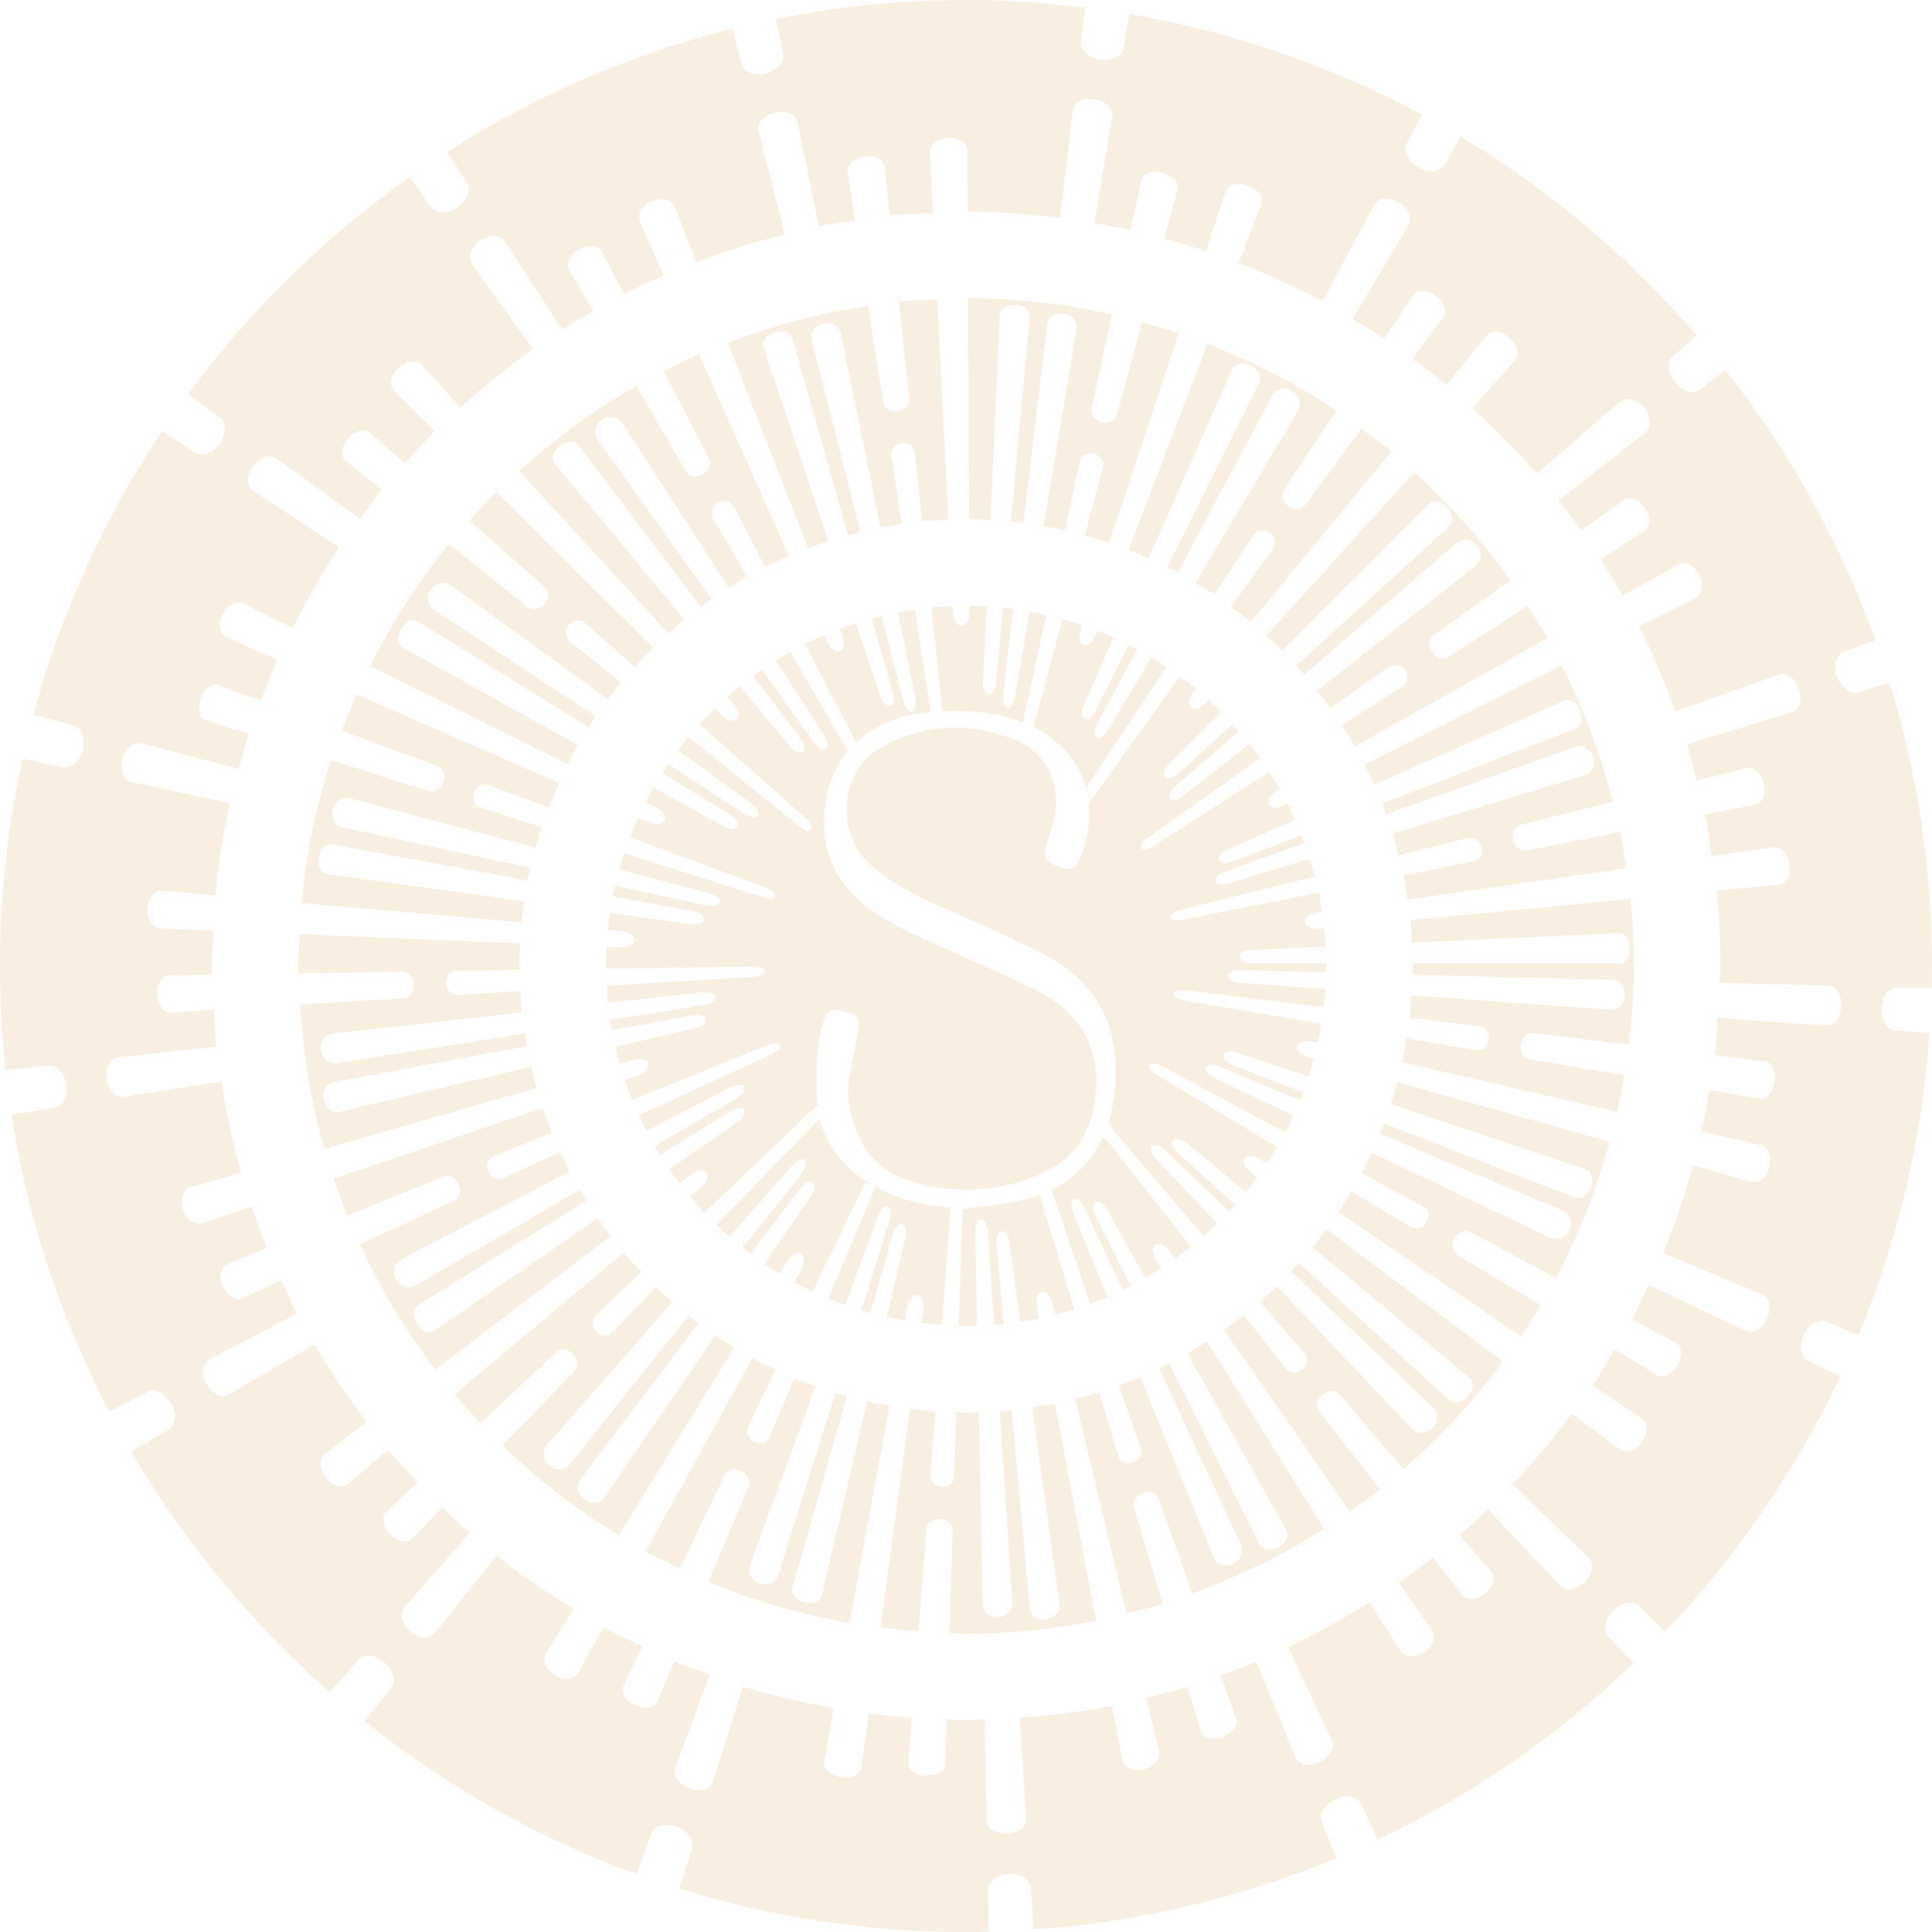 <?xml version="1.0" encoding="UTF-8"?>
<svg id="Ebene_2" data-name="Ebene 2" xmlns="http://www.w3.org/2000/svg" width="279.23mm" height="279.24mm" viewBox="0 0 791.53 791.54">
  <g id="Ebene_1-2" data-name="Ebene 1">
    <g id="Gruppe_64" data-name="Gruppe 64" fill="none" opacity=".64">
      <g id="Gruppe_22" data-name="Gruppe 22">
        <path id="Pfad_11" data-name="Pfad 11" d="m752.63,277.17c-1.7-4.38-.17-9.18,2.83-10.27l12.87-4.57c-14.41-40-35.18-77.41-61.5-110.8l-10.41,8.18c-2.7,2.1-7.1.49-10.09-3.14-3.2-3.44-3.56-8.4-1.15-10.5l10.01-8.65c-27.69-32.08-60.31-59.54-96.64-81.35l-6.95,11.7c-1.77,2.94-6.48,3.06-10.6.78-4.05-2.35-6.18-6.84-4.71-9.63l6.36-11.9c-37.48-20.16-78-34.09-119.95-41.24l-2.33,13.91c-.57,3.38-4.94,5.24-9.63,4.68-4.67-.56-8.27-4.17-7.91-7.36l1.65-13.9c-42.13-5.34-84.86-3.78-126.49,4.62l2.93,14.34c.68,3.36-2.7,6.77-7.24,8.03-4.52,1.26-9.16-.72-9.95-3.82l-3.69-14.5c-41.44,10.36-80.92,27.4-116.89,50.45l8.32,12.87c1.87,2.92-.23,7.05-4.03,9.82-3.7,2.88-8.71,2.77-10.59.18l-8.99-12.58c-34.84,24.61-65.5,54.66-90.82,88.98l13.19,9.6c2.76,2.02,2.44,6.71-.21,10.6-2.74,3.78-7.25,5.61-9.97,3.84l-13.61-8.97c-23.79,35.62-41.62,74.89-52.78,116.25l16.62,4.4c3.31.89,4.75,5.4,3.72,10.01-1.02,4.61-4.97,7.84-8.09,7.18l-16.64-3.58C3.12,338.73.01,367.21,0,395.77c.01,14.24.79,28.47,2.32,42.63l17.58-1.95c3.41-.37,6.47,3.3,7.29,7.92s-1.62,9.03-4.78,9.54l-17.71,2.8c6.61,42.47,20.16,83.57,40.1,121.65l15.77-8.23c3.14-1.62,6.89.94,9.48,4.89,2.52,3.97,1.93,8.94-.82,10.57l-15.45,9.02c21.64,37.05,49.12,70.36,81.39,98.65l11.76-13.39c2.26-2.56,6.91-1.82,10.52,1.2,3.54,3.05,4.99,7.64,2.95,10.22l-11.06,13.83c33.49,26.8,71.13,47.97,111.42,62.69l6.12-16.7c1.2-3.21,5.83-4.21,10.31-2.75,4.46,1.45,7.32,5.7,6.38,8.75l-5.24,16.65c38.03,11.82,77.62,17.81,117.44,17.78,3.13,0,6.21-.16,9.31-.23l-.33-17.07c-.05-3.42,3.87-6.11,8.56-6.47,4.65-.36,8.84,2.49,9.07,5.69l1.11,17.01c42.67-2.93,84.58-12.81,124.07-29.24l-6.14-15c-1.28-3.17,1.54-6.86,5.71-9.08,4.2-2.13,9.11-1.07,10.47,1.83l6.84,14.72c38.61-18.31,74.02-42.72,104.86-72.31l-10.53-11.1c-2.34-2.51-1.16-7.05,2.17-10.36,3.24-3.37,8.06-4.3,10.4-2.05l10.92,10.49c29.36-30.8,53.58-66.12,71.73-104.6l-13.3-6.33c-3.08-1.48-3.64-6.17-1.77-10.49,1.9-4.29,6.36-6.75,9.24-5.55l13.28,5.57c16.33-39.38,26.13-81.16,29.02-123.7l-14-1.01c-3.42-.26-5.7-4.44-5.6-9.15.1-4.69,3.34-8.61,6.54-8.55l13.9.37c.07-3.06.23-6.09.23-9.16.02-39.33-5.84-78.44-17.39-116.03l-12.87,3.91c-3.2.96-6.93-2.08-8.64-6.48m-4.66,143.01l-44.19-3.22c-.36,5.16-.69,10.32-1.3,15.4l20.88,2.56c2.72.32,4.24,4.09,3.73,8.29s-3.49,7.31-6.01,6.86l-20.78-3.54c-.94,5.71-1.92,11.41-3.18,17.02l24.09,5.56c7.72,1.71,3.69,17.21-3.9,15l-23.77-6.68c-3.28,12.21-7.32,24.21-12.08,35.93l40.35,16.95c7.51,3.08.15,18.28-6.92,14.83l-39.41-18.76c-2.22,4.72-4.36,9.51-6.8,14.09l18.16,9.77c2.47,1.32,2.51,5.38.44,9.06-2.03,3.68-5.99,5.47-8.18,4.15l-17.63-10.59c-2.93,4.93-5.75,9.94-8.93,14.69l19.88,13.52c6.57,4.39-2.92,17.21-9.2,12.42l-19.21-14.4c-7.51,10.18-15.63,19.89-24.32,29.09l31.06,29.87c2.82,2.69,1.53,7.22-1.47,10.1-3.05,2.84-7.47,4.23-10.16,1.37l-29.5-31.14c-3.75,3.6-7.62,7.08-11.55,10.49l13.04,15.22c1.77,2.05.53,6.03-2.68,8.77-3.24,2.66-7.6,2.89-9.16.86l-12.22-15.67c-4.54,3.58-9.16,7.06-13.9,10.39l13.3,19.19c4.75,6.75-8.87,15.13-13.01,8.38l-12.27-19.62c-10.73,6.81-21.87,12.94-33.36,18.38l17.76,38.25c3.38,7.11-11.88,14.39-14.95,6.71l-15.85-38.8c-4.78,2-9.75,3.6-14.63,5.37l6.39,18.14c.92,2.58-1.76,5.71-5.71,7.22-3.92,1.6-8.09.13-8.83-2.32l-5.46-18.17c-5.53,1.7-11.24,2.97-16.91,4.36l5.17,21.73c1.9,7.66-13.62,11.55-15.07,3.41l-4.14-21.78c-12.49,2.39-25.11,3.99-37.8,4.82l2.71,41.2c.59,7.89-16.23,8.63-16.31.72l-.8-41.2c-2.55.07-5.05.39-7.62.39s-5.24-.33-7.9-.4l-.56,18.49c-.07,2.73-3.67,4.62-7.87,4.52-4.18-.09-7.55-2.76-7.34-5.31l1.41-18.42c-5.9-.42-11.75-.99-17.55-1.73l-2.89,21.49c-.99,7.84-16.8,5.33-15.32-2.41l3.89-21.26c-12.59-2.15-25.04-5.08-37.27-8.77l-12.22,38.81c-2.31,7.56-18.19,1.82-15.41-5.57l14.01-38.19c-4.84-1.76-9.76-3.32-14.48-5.31l-7.03,16.57c-1.06,2.53-5.08,2.92-8.95,1.23s-6.02-5.46-4.91-7.75l7.82-16.29c-5.35-2.55-10.75-4.99-15.91-7.84l-10.25,18.54c-3.77,6.95-17.44-1.29-13.25-7.98l11.12-18.09c-10.9-6.63-21.39-13.92-31.4-21.84l-25.25,31.62c-2.4,3.01-7.11,2.25-10.16-.59-3.11-2.77-4.91-7.03-2.3-9.99l26.68-30.4c-3.83-3.36-7.65-6.73-11.31-10.29l-12.43,12.82c-1.86,1.93-6.03,1.13-8.94-1.91-2.95-2.98-3.59-7.29-1.71-9.02l13.02-12.24c-4.09-4.33-8.21-8.67-12.04-13.24l-16.17,13.57c-6.29,5.38-15.76-7.51-9.49-12.2l16.8-12.82c-7.76-10.16-14.88-20.78-21.33-31.82l-34.92,20.36c-3.39,2-7.24-.6-9.37-4.18-2.23-3.54-2.06-8.34,1.36-10.11l35.84-18.7c-2.32-4.45-4.45-9.02-6.56-13.61l-16.16,7.45c-2.48,1.16-5.85-1.21-7.74-5-1.95-3.73-.72-8.1,1.58-9.02l16.46-6.67c-2.25-5.59-4.3-11.27-6.23-17.01l-19.99,6.76c-3.72,1.29-6.92-1.8-8.22-5.54s-.2-8.15,3.53-9.21l20.37-5.85c-3.46-12.28-6.16-24.77-8.08-37.39l-40.06,6.33c-7.8,1.3-10.19-15.36-2.33-16.16l40.2-4.48c-.53-4.95-.63-10.03-.92-15.06l-17.95,1.09c-2.74.18-4.97-3.23-5.28-7.42s2.01-7.77,4.57-7.8l17.93-.26c-.01-1.21-.18-2.37-.18-3.58,0-4.87.51-9.63.74-14.45l-21.58-.89c-7.9-.26-6.97-16.22.88-15.46l21.42,1.89c1.21-12.71,3.21-25.33,5.99-37.79l-40.28-8.65c-7.75-1.6-3.56-17.99,4.06-15.91l39.84,10.55c1.3-4.82,2.53-9.64,4.06-14.36l-17.57-5.59c-2.62-.82-3.39-4.8-2.07-8.83,1.3-4.01,4.84-6.52,7.24-5.62l17.39,6.44c2.14-5.68,4.32-11.32,6.78-16.83l-20.42-8.94c-7.26-3.1-.34-17.52,6.69-13.95l20.01,9.88c5.65-11.4,11.99-22.43,19-33.04l-34.93-22.99c-6.92-4.49,3.06-18.06,9.42-13.36l34.03,24.73c2.95-4,5.8-8.1,8.95-11.96l-14.84-11.95c-2.11-1.69-1.65-5.87,1.11-9.05,2.69-3.22,6.91-4.25,8.82-2.54l14.46,12.79c4.01-4.48,7.93-9.03,12.18-13.27l-16.37-16.24c-5.82-5.65,6.03-16.37,11.3-10.54l15.74,17.1c9.37-8.55,19.26-16.51,29.6-23.85l-24.86-34.77c-2.3-3.2-.09-7.28,3.28-9.72,3.44-2.37,8.14-2.79,10.23.48l23.31,36.07c4.18-2.65,8.39-5.26,12.7-7.72l-9.91-17.13c-1.38-2.37.65-5.95,4.23-8.18,3.63-2.14,8.02-1.45,9.17.79l9.16,17.71c5.36-2.74,10.75-5.43,16.27-7.85l-9.69-21.72c-1.62-3.59,1.14-7.11,4.75-8.71,3.7-1.39,8.13-.92,9.55,2.76l8.74,22.35c11.82-4.53,23.91-8.33,36.21-11.37l-10.7-42.12c-2.01-7.66,14.39-11.68,15.91-3.92l8.75,42.64c4.87-.96,9.89-1.54,14.84-2.28l-3.11-20.22c-.42-2.71,2.78-5.25,6.94-5.98s7.95,1.24,8.21,3.78l2.17,20.26c5.82-.59,11.77-.63,17.68-.9l-1.24-24.55c-.47-7.89,15.46-8.54,15.42-.64l.11,24.54c12.63.11,25.24.98,37.76,2.62l5.24-43.96c.87-7.87,17.58-5.3,16.22,2.48l-7.29,43.66c4.93.84,9.86,1.7,14.71,2.78l4.48-20.54c.58-2.68,4.47-3.83,8.6-2.91s6.95,4.2,6.29,6.65l-5.46,20.38c5.73,1.56,11.41,3.2,17,5.08l7.94-23.96c2.41-7.53,17.44-2.02,14.55,5.32l-9.06,23.56c11.78,4.5,23.27,9.71,34.41,15.62l21.01-39.39c3.84-7.33,18.21,1.5,14.15,8.2l-22.9,38.49c4.36,2.62,8.8,5.09,13.01,7.92l11.85-17.85c1.53-2.31,5.66-2.11,9.08.33,3.46,2.38,4.89,6.49,3.36,8.54l-12.76,17.4c4.68,3.46,9.47,6.78,13.94,10.49l16.28-19.76c4.98-6.16,16.84,4.52,11.51,10.32l-17.22,19.03c9.33,8.43,18.15,17.42,26.39,26.92l34.04-29.42c2.97-2.57,7.25-.78,9.99,2.36,2.54,3.31,3.51,7.85.4,10.26l-35.37,27.82c3.15,3.99,6.2,8.06,9.14,12.22l17.68-12.53c2.23-1.59,6,.09,8.54,3.45,2.34,3.49,2.16,7.85,0,9.23l-18.22,11.69c3.14,4.87,6.18,9.83,9.06,14.9l22.33-12.57c3.37-1.91,7.32.39,9.01,3.96,1.75,3.55,1.71,7.99-1.82,9.75l-22.87,11.49c5.67,11.26,10.65,22.85,14.91,34.72l42.19-15.01c7.4-2.7,13.13,13.22,5.39,15.49l-42.76,12.98c1.52,4.91,2.6,9.98,3.86,14.98l20.84-5.23c2.67-.68,5.52,2.29,6.64,6.37s-.46,8.05-3.03,8.55l-20.89,4.21c1.15,5.57,1.77,11.32,2.61,17l24.99-3.56c7.82-1.18,10.02,14.6,2.16,15.27l-25.06,2.41c1,10.15,1.55,20.44,1.55,30.84,0,2.32-.3,4.59-.34,6.9l44.35,1.16c7.91.14,6.99,17-.89,16.36m-80.7,7.86c1.33-10.71,2.02-21.48,2.08-32.27,0-9.26-.49-18.4-1.39-27.43l-90.07,8.67c.31,3.05.31,6.16.47,9.24l84.31-3.89c6.32-.35,6.87,12.39.55,12.34h-84.44c.01.36.06.7.06,1.06,0,1.22-.16,2.4-.18,3.62l81.53,2.12c7.89.14,7.17,12.86-.68,12.23l-81.28-5.93c-.21,3.09-.38,6.18-.74,9.23l28.46,3.49c6.26.71,4.72,10.79-1.47,9.68l-28.26-4.82c-.54,3.3-1.07,6.6-1.78,9.84l88.12,20.34c1.1-4.94,1.95-9.96,2.79-15l-38.5-6.56c-6.21-1.1-4.62-11.44,1.62-10.72l38.79,4.75Zm-90.67-59.41l89.5-12.8c-.75-5.01-1.29-10.09-2.3-15.01l-38.03,7.65c-6.07,1.16-8.72-8.94-2.61-10.54l37.48-9.4c-4.89-19.32-11.89-38.05-20.87-55.85l-80.77,40.6c1.38,2.71,2.73,5.45,3.98,8.24l77.47-34.29c2.83-1.25,5.79.87,6.87,3.85,1.11,2.96.75,6.49-2.2,7.62l-78.94,30.61c.56,1.42,1.06,2.89,1.59,4.33l77.21-27.47c7.37-2.69,11.8,9.27,4.09,11.54l-78.43,23.82c.92,2.93,1.55,5.99,2.32,8.99l28.19-7.07c6.08-1.59,8.69,8.27,2.38,9.49l-28.47,5.73c.67,3.25,1.05,6.61,1.54,9.94m-21.53-62.76l78.81-44.35c-2.54-4.47-5.23-8.84-8-13.16l-32.4,20.78c-2.67,1.7-5.37.28-6.76-1.98-1.55-2.15-1.86-5.17.7-7l31.39-22.26c-11.51-16.18-24.74-31.06-39.46-44.38l-60.61,67.01c2.22,2.02,4.52,3.95,6.63,6.08l59.9-59.95c4.45-4.53,13.07,4.88,8.38,9.09l-62.61,57.1c1.09,1.2,2.22,2.38,3.28,3.6l62.15-53.71c2.97-2.59,6.57-1.56,8.66.78,1.89,2.51,2.22,6.23-.89,8.65l-64.58,50.78c1.86,2.37,3.67,4.77,5.41,7.23l23.85-16.91c2.15-1.55,5.15-1.07,6.7,1.08.05.07.09.13.14.2,1.3,2.15,1.28,5.14-1.38,6.83l-24.6,15.78c1.83,2.85,3.61,5.75,5.29,8.7m-42.57-51.02l57.51-69.84c-3.96-3.28-8.2-6.22-12.33-9.27l-22.8,31.11c-3.8,5.09-12.07-1.3-8.8-6.33l21.42-32.25c-16.55-10.99-34.25-20.14-52.78-27.29l-32.42,84.4c2.78,1.09,5.53,2.22,8.25,3.44l34.12-77.26c2.49-5.82,14.03-.28,11.17,5.36l-37.7,75.57c1.45.74,2.98,1.36,4.41,2.13l38.55-72.25c3.82-7.31,14.61-.49,10.55,6.17l-41.87,70.42c2.56,1.55,5.2,3,7.68,4.68l16.07-24.21c3.61-5.53,11.68.72,7.94,5.72l-17.22,23.48c2.77,2.05,5.6,4.02,8.25,6.22m-58.11-32.37l28.45-85.86c-4.94-1.67-9.96-3.13-15.02-4.51l-10.1,37.72c-1.68,6.07-11.8,3.46-10.52-2.69l8.33-38.2c-19.34-4.38-39.1-6.63-58.93-6.72l.42,90.52c2.93.02,5.79.29,8.7.45l3.79-83.79c.23-6.32,12.96-5.62,12.33.67l-7.66,83.55c1.72.17,3.39.53,5.09.75l9.65-80.94c.86-7.84,13.46-5.85,12.09,1.9l-13.42,80.32c2.91.52,5.79,1.06,8.64,1.7l6.1-28.03c1.3-6.17,11.17-3.62,9.49,2.45l-7.41,27.69c3.36.94,6.68,1.92,9.95,3.03m-57.19,27.77c-.03,7.92-6.3,8.3-6.77.4l-.1-2.2c-2.93.12-5.86.17-8.73.45l4.54,42.63c10.9-.58,22.08.23,32.93,4.65l9.63-44.18c-2.29-.52-4.6-.96-6.92-1.39l-5.67,33.91c-1.38,7.8-5.94,6.98-5.07-.9l4.06-34.01c-1.39-.2-2.74-.49-4.14-.64l-2.83,30.94c-.63,6.31-5.65,6.13-5.42-.2l1.41-31.1c-2.31-.13-4.6-.33-6.93-.36v2Zm-19.38-36.65c3.53-.35,7.13-.4,10.7-.54l-4.57-90.28c-5.25.23-10.55.28-15.72.8l4.22,39.48c.61,6.28-9.72,7.82-10.73,1.62l-6.05-39.23c-19.65,2.89-38.93,7.93-57.48,15.03l32.93,84.22c2.72-1.03,5.42-2.1,8.22-3.01l-26.47-78.9c-1.01-2.98,1.45-5.57,4.45-6.57,3.06-.82,6.54-.1,7.39,2.92l22.78,80.24c1.65-.46,3.32-.88,5-1.3l-19.86-78.15c-2.01-7.63,10.36-10.72,11.87-3l16.24,79.21c2.86-.55,5.79-.91,8.7-1.33l-4.28-27.7c-1.01-6.23,9.07-7.75,9.69-1.48l2.97,27.98Zm-54.61,14.16l-36.84-82.59c-4.91,2.15-9.68,4.54-14.42,6.95l18.49,35.7c1.45,2.83-.26,5.3-2.57,6.57-2.28,1.37-5.33,1.38-6.92-1.33l-20.21-34.93c-17.23,9.86-33.33,21.57-48.03,34.91l61.17,66.52c2.14-1.93,4.23-3.91,6.46-5.72l-52.86-63.55c-4.2-4.95,6.06-12.57,9.8-7.53l49.89,65.96c1.44-1.07,2.83-2.21,4.31-3.23l-46.45-65c-2.31-3.2-.94-6.68,1.57-8.55,2.61-1.93,6.3-1.38,8.23,1.23.1.13.19.27.27.41l43.5,67.3c2.44-1.54,4.87-3.07,7.39-4.49l-13.71-23.69c-1.59-2.72-.23-5.38,1.92-6.68,2.22-1.34,5.11-.63,6.45,1.59.07.11.13.23.19.35l12.68,24.47c3.18-1.61,6.38-3.24,9.67-4.67m-55.64,37.54l-64.27-63.7c-3.79,3.76-7.3,7.8-10.86,11.78l30.6,27.08c4.67,4.21-2.37,11.93-7.08,8.19l-31.99-25.77c-12.56,15.47-23.4,32.27-32.32,50.09l81.03,40.08c1.32-2.61,2.68-5.18,4.13-7.7l-71.63-39.93c-5.55-3.03,1.07-13.98,6.4-10.61l69.66,43.23c.96-1.51,1.79-3.1,2.79-4.59l-66.01-43.45c-6.91-4.46.74-14.67,7.08-9.96l64.07,46.56c1.74-2.32,3.37-4.72,5.21-6.96l-20.76-16.73c-5.16-4.09,1.71-11.62,6.4-7.4l20.09,17.78c2.44-2.7,4.86-5.43,7.46-7.98m-38.62,55.47l-82.85-36.27c-2.2,4.89-4.14,9.89-6.03,14.92l39.01,14.44c5.89,2.24,2.3,12.07-3.71,10.22l-39.71-12.63c-6.18,19-10.25,38.63-12.14,58.53l90.11,7.93c.29-2.92.82-5.75,1.24-8.62l-80.56-11.11c-6.28-.8-4.31-13.45,1.89-12.24l79.97,14.86c.35-1.77.76-3.49,1.15-5.25l-76.72-16.49c-7.72-1.59-4.51-13.92,3.08-11.84l75.78,20.05c.78-2.82,1.53-5.63,2.44-8.39l-24.91-7.92c-6.03-1.85-2.52-11.44,3.37-9.2l24.49,9.07c1.29-3.38,2.63-6.73,4.12-10.03m-15.77,65.71l-90.32-3.71c-.21,4.33-.65,8.61-.65,12.99,0,1.02.14,2.02.15,3.05l42.18-.62c6.31-.03,6.82,10.39.54,10.83l-42.08,2.56c1.12,20.01,4.44,39.84,9.9,59.13l86.93-24.98c-.82-2.86-1.55-5.73-2.23-8.64l-78.8,18.49c-3.07.74-5.38-1.96-6.13-5.05s.47-6.49,3.52-7.06l79.65-14.8c-.31-1.72-.53-3.49-.8-5.23l-76.77,12.13c-7.78,1.3-9.62-11.31-1.78-12.11l77.24-8.6c-.3-2.89-.32-5.85-.48-8.79l-25.52,1.56c-6.29.44-6.78-9.75-.49-9.78l25.57-.38c-.01-.58-.09-1.14-.09-1.71,0-3.14.32-6.18.47-9.27m9.17,67.46l-85.65,29.01c1.71,5.08,3.52,10.11,5.52,15.06l39.26-15.91c3-1.2,5.15.79,6.38,3.15,1.15,2.39.86,5.45-1.99,6.77l-38.47,17.72c8.41,18.22,18.8,35.46,30.97,51.41l71.87-54.78c-1.8-2.38-3.65-4.7-5.36-7.16l-66.69,45.8c-5.43,3.79-11.98-7.2-6.63-10.45l68.73-42.63c-.92-1.49-1.84-2.96-2.72-4.48l-67.02,39.07c-3.39,2-6.71.3-8.34-2.39-1.71-2.65-.96-6.19,1.69-7.9.21-.14.43-.26.65-.36l68.84-35.91c-1.38-2.63-2.63-5.33-3.88-8.05l-23.03,10.62c-2.86,1.33-5.38-.26-6.46-2.54-1.17-2.23-.31-4.98,1.92-6.15.18-.1.38-.18.57-.25l23.54-9.54c-1.33-3.32-2.55-6.7-3.7-10.1m33.17,59.25l-69.3,58.11c3.41,4.06,7.06,7.9,10.69,11.76l30.82-28.96c2.3-2.15,5.24-1.26,7.02.69,1.74,2.02,2.75,4.77.52,7.09l-29.42,30.34c14.49,13.95,30.46,26.27,47.63,36.74l47.37-76.97c-2.61-1.6-5.28-3.09-7.79-4.8l-45.81,66.82c-3.54,5.24-13.79-2.37-9.94-7.38l48.86-64.61c-1.36-1.02-2.75-1.99-4.07-3.06l-48.48,60.67c-1.89,2.54-5.47,3.07-8.01,1.18-.19-.14-.38-.3-.55-.47-2.33-2.11-3.35-5.7-.75-8.64l51.18-58.31c-2.26-1.99-4.52-3.99-6.69-6.08l-17.71,18.26c-1.7,1.88-4.6,2.03-6.47.33-.15-.13-.28-.27-.41-.42-1.69-1.85-2.23-4.79.07-6.93l18.52-17.4c-2.47-2.62-4.94-5.22-7.25-7.98m52.7,43.29l-43.76,79.16c4.57,2.52,9.36,4.68,14.08,6.93l18.22-37.94c2.78-5.64,12.2-1.11,9.79,4.69l-16.42,38.76c18.62,7.74,38.04,13.38,57.9,16.82l16.26-88.96c-3.05-.53-6.07-1.09-9.06-1.77l-18.52,79.19c-1.39,6.18-13.79,2.98-12.01-3.09l22.23-78.25c-1.58-.42-3.18-.74-4.73-1.22l-23.42,74.44c-2.3,7.54-14.26,3.14-11.48-4.23l26.81-73.1c-2.9-1.03-5.84-1.99-8.67-3.17l-10.04,23.7c-2.4,5.83-11.6,1.4-8.83-4.25l11.09-23.1c-3.16-1.51-6.38-2.92-9.44-4.6m64.54,20.75l-12.06,89.6c5.13.66,10.31,1.15,15.53,1.52l3.18-41.53c.53-6.28,10.95-5.73,10.83.55l-1.28,41.62c2.29.06,4.52.34,6.82.34,17.87-.02,35.69-1.79,53.22-5.28l-16.84-88.88c-3.05.61-6.18.95-9.29,1.42l11.25,81.16c.92,6.24-11.72,8.15-12.26,1.56l-7.46-81.43c-1.59.16-3.23.13-4.84.24l5.14,78.29c.59,7.86-12.14,8.42-12.23.55l-1.53-78.41c-1.72.05-3.41.26-5.16.26-1.37,0-2.7-.18-4.06-.21l-.79,26.07c-.14,6.3-10.32,5.78-9.78-.49l1.99-26.01c-3.48-.24-6.94-.53-10.38-.97m67.71-4.14l20.95,87.96c4.99-1.24,10.03-2.34,14.92-3.85l-11.84-39.4c-1.68-5.77,8.13-9.45,10.27-3.51l13.59,38.57c18.93-6.82,37.05-15.71,54.03-26.52l-47.92-76.64c-2.62,1.68-5.28,3.3-7.99,4.86l40.35,72.24c3.26,5.73-8.22,11.37-11,5.68l-36.85-73.86c-1.37.7-2.78,1.34-4.18,2.01l33.42,71.97c3.37,7.09-8.09,12.7-11.14,5.06l-29.95-73.32c-2.87,1.22-5.89,2.18-8.83,3.26l8.92,25.29c2.14,5.91-7.41,9.51-9.26,3.17l-7.67-25.53c-3.22,1-6.55,1.72-9.84,2.55m-.58-75.46c-2.79-7.03,1.23-9.4,4.63-2.22l15.36,33.07c1.09-.54,2.21-1.04,3.29-1.59l-14.49-29.05c-2.77-5.68,1.78-7.64,4.79-2.39l15.71,28.14c2.21-1.26,4.38-2.58,6.51-3.95l-1.93-3.08c-4.13-6.73,1.3-9.72,5.68-3.55l1.91,2.76c2.21-1.58,4.4-3.18,6.52-4.87l-34.43-43.8c-.32.42-.96-.69-1.49-1.25-.92,2.04-1.98,4.02-3.18,5.91-4.43,6.8-10.64,12.26-17.95,15.79l15.75,46.61c2.4-.89,4.83-1.69,7.17-2.69l-13.82-33.83Zm-44.33-2.41c-.41-.01-.75-.08-1.16-.09l-1.61,48.06c1.01.02,1.99.15,2.99.15,1.51,0,2.98-.17,4.47-.23l-.72-37.35c-.09-7.93,4.68-8.15,5.26-.25l2.45,37.25c1.3-.09,2.63-.09,3.92-.23l-3.02-33.03c-.47-6.02,4.39-7.03,5.32-.76l4.54,32.76c2.52-.39,5.07-.66,7.55-1.16l-.84-4.41c-1.31-7.45,4.62-9.29,6.53-1.59l1.01,4.26c2.62-.67,5.28-1.26,7.83-2.07l-13.37-44.52s-.3-1.15-.63-2.47c-1.91.77-3.87,1.42-5.86,1.95-5.56,1.23-11.19,2.14-16.85,2.74-2.51.3-5.01.61-7.51.98l-.15.02h-.15Zm-31.39,5.72l-11.32,35.97c1.24.38,2.52.63,3.77.98l9.2-32.38c1.78-6.08,6.55-4.85,5.16,1.32l-7.67,32.78c2.42.54,4.89.99,7.36,1.41l.91-5c1.49-7.78,7.57-6.82,6.59,1.02l-.67,5.02c2.76.34,5.55.56,8.36.75l3.54-48.09c-12.65-.93-22.86-3.83-31.6-9.01l1.3,1.52s-.05-.02-.06-.02l-.59-.37-19.16,45.19c2.3.95,4.68,1.74,7.02,2.58l13.07-35.62c2.8-7.42,7.1-5.62,4.79,1.94m-36.15-19.47l-23.8,29.8c1.08.86,2.21,1.65,3.32,2.48l20.52-27.12c3.86-5.02,7.79-1.96,4.26,3.29l-19.21,28.01c2.03,1.38,4.2,2.59,6.3,3.86l2.92-4.73c4.21-6.71,9.47-3.38,5.7,3.58l-2.64,4.79c2.47,1.36,5.06,2.48,7.62,3.69l21.34-44.47,3.31,1c-1.93-1.07-3.81-2.25-5.61-3.53-8.53-6.48-13.94-14.45-16.23-23.75l-42.35,43.5c1.75,1.68,3.56,3.3,5.39,4.9l25.22-28.73c5.22-5.84,8.63-2.54,3.94,3.44m9.22-180.85c2.15,3.36,2.08,5.48,1.08,6.17-.93.8-3.03-.03-5.33-3.23l-20.88-29.22c-1.22.84-2.36,1.77-3.54,2.65l19.49,25.78c3.8,5.1-.36,7.89-4.35,3.18l-20.67-24.84c-1.78,1.44-3.46,3-5.17,4.52l2.43,2.64c5.35,5.91.52,9.87-5.01,4.49l-2.52-2.49c-2.13,2.08-4.13,4.29-6.13,6.49l43.99,38.93c.72.64,1.32,1.4,1.77,2.24l-.07,1.78-.14.62c-.89.32-2.36.06-4.36-1.53l-45.84-36.93c-1.47,1.78-2.77,3.7-4.16,5.55l29.61,21.52c6.36,4.71,3.28,8.32-3.09,4.22l-30.66-20.19c-.83,1.22-1.54,2.51-2.32,3.75l28.06,17.41c5.36,3.38,2.71,7.59-2.84,4.55l-28.82-16.06c-1.15,2.01-2.25,4.07-3.32,6.14l4,1.98c7.07,3.58,4.28,9.13-2.99,6.01l-4.01-1.75c-1.21,2.65-2.32,5.37-3.37,8.11l55.73,20.63c5.93,2.25,4.53,5.7-1.52,3.83l-56.59-17.99c-.72,2.22-1.36,4.46-1.98,6.71l36.16,9.57c7.65,2.09,6.33,6.54-1.43,4.94l-36.46-7.84c-.32,1.42-.69,2.84-.98,4.28l33.09,6.15c6.22,1.21,5.51,6.11-.77,5.31l-33.37-4.61c-.35,2.3-.79,4.56-1.02,6.89l5.15.45c7.88.77,7.57,6.95-.32,6.7l-5.17-.21c-.14,2.6-.4,5.17-.4,7.82,0,.4.06.78.06,1.18l59.95-.89c6.34-.05,6.61,3.77.29,4.21l-59.88,3.65c.13,2.33.13,4.71.37,7.02l37.81-4.21c7.88-.8,8.67,3.91.86,5.21l-37.61,5.95c.22,1.42.39,2.87.65,4.29l33.4-6.21c3.15-.58,4.7.45,5.05,1.68.37,1.22-.83,2.8-3.9,3.54l-33.15,7.78c.54,2.35,1.14,4.65,1.79,6.95l5.29-1.52c3.85-1.09,5.91-.01,6.47,1.48.61,1.46-.69,3.59-4.41,4.86l-5.31,1.8c.92,2.75,1.91,5.48,2.99,8.16l55.72-22.58c5.67-2.23,7.38,1.08,1.72,3.75l-54.65,25.18c1,2.18,2.01,4.35,3.12,6.47l33.81-17.65c6.77-3.46,9.31.46,2.59,4.46l-33.03,19.25c.71,1.23,1.47,2.44,2.22,3.64l29-17.99c5.46-3.32,7.74,1.11,2.8,4.59l-28.09,19.29c1.36,1.98,2.85,3.85,4.3,5.76l4.52-3.44c6.39-4.79,9.76.45,4.03,5.37l-4.29,3.59c1.88,2.24,3.9,4.37,5.9,6.49l46.5-44.26c-.15-1.4-.49-2.73-.52-4.2l-.03-2.52c-.13-8.8-.28-17.91,2.64-26.79.87-2.67,2.07-6.32,7.2-5,6.55,1.7,8.23,2.37,7.32,7.75l-.14.84c-.55,3.46-1.28,6.9-1.99,10.32-.55,2.64-1.1,5.29-1.59,7.95-1.32,7.39-.22,15.17,3.39,23.76,4.26,10.18,12.39,16.92,24.11,20.03,16.1,4.46,33.22,3.49,48.72-2.73,15.08-6.03,23.1-16.83,24.53-33,1.08-12.11-1.09-21.4-6.84-29.24-4.55-6.22-10.9-11.05-20.58-15.64-9.22-4.4-18.72-8.63-27.92-12.72-5.14-2.3-10.3-4.6-15.42-6.93-10.76-4.9-21.09-10.01-29.17-18.64-9.09-9.69-12.6-21.45-10.75-35.95.9-8.09,4.14-15.73,9.34-21.99l-23.64-40.85c-2,1.13-3.94,2.36-5.9,3.59l19.37,29.95Zm37.63-15.51c1.52,7.78-2.98,9.08-5,1.41l-8.65-34.07c-1.36.32-2.7.68-4.05,1.03l8.64,30.39c.84,3.05.03,4.85-1.22,5.1-1.2.45-2.87-.55-3.89-3.54l-10.1-30.11c-2.23.72-4.39,1.6-6.57,2.41l.98,2.53c1.42,3.68.63,6.01-.89,6.49-1.44.69-3.64-.35-5.26-3.94l-1.18-2.67c-2.67,1.15-5.24,2.47-7.82,3.77l20.95,40.48c1.44-1.42,2.98-2.73,4.62-3.91,7.19-4.9,15.52-7.85,24.18-8.57.55-.06,1.13-.06,1.68-.1l-6.46-41.96c-2.33.33-4.68.63-6.98,1.07l7.01,34.18Zm75.03,10.71l15.94-29.9c-1.15-.62-2.37-1.12-3.53-1.7l-13.64,27.33c-2.87,5.65-7.31,3.46-4.8-2.36l12.33-27.92c-2.17-.99-4.38-1.91-6.62-2.79l-.54,1.4c-2.91,7.37-8.68,5.16-6.25-2.36l.45-1.37c-2.62-.9-5.28-1.7-7.96-2.45l-11.84,44.19c11.4,5.85,18.61,14.63,21.46,24.96l32.95-49.69c-2-1.33-4.11-2.51-6.18-3.76l-17.32,29.11c-4.14,6.85-7.94,3.98-4.44-2.72m62.47,93.47l30.58-1.4c-.14-2.49-.16-5.01-.41-7.47l-1.4.14c-7.89.69-8.95-5.51-1.14-6.69l1.51-.22c-.4-2.64-.71-5.33-1.25-7.94l-55.34,11.15c-6.11,1.16-7.29-2.37-1.13-3.96l54.78-13.73c-.62-2.44-1.14-4.91-1.89-7.3l-32.33,9.82c-7.46,2.18-9.34-2.07-1.87-4.79l31.88-11.34c-.41-1.13-.8-2.28-1.24-3.39l-28.29,10.96c-2.94,1.13-4.83.49-5.22-.72-.36-1.23.31-2.92,3.24-4.23l27.69-12.26c-1.01-2.25-2.1-4.47-3.23-6.67l-1.02.52c-3.53,1.76-5.95,1.2-6.59-.28-.59-1.48.05-3.68,3.53-5.65l.94-.53c-1.35-2.37-2.77-4.68-4.23-6.95l-47.41,30.4c-2.65,1.7-4.46,1.69-4.91.82-.63-.76.02-2.42,2.59-4.26l45.95-32.57c-1.41-1.99-2.86-3.92-4.37-5.83l-26.46,20.79c-3.1,2.42-5.35,2.63-6.01,1.6-.87-.86-.25-3.02,2.71-5.61l25.47-22.01c-.85-1-1.75-1.93-2.63-2.91l-22.38,20.41c-4.72,4.24-7.99.45-3.56-4.06l21.36-21.38c-1.7-1.71-3.55-3.28-5.33-4.9l-.78.87c-5.37,5.83-9.87,1.49-4.92-4.63l.68-.82c-2.14-1.77-4.41-3.37-6.64-5.02l-37.18,51.92c.65,8.03-.74,16.09-4.06,23.44-2.17,5.02-6.26,3.32-8.23,2.51-.48-.2-.94-.4-1.38-.53-1.62-.36-3.01-1.38-3.84-2.82-.74-1.55-.82-3.34-.21-4.94.35-1.14.72-2.26,1.09-3.4,1.28-3.91,2.6-7.95,2.92-11.88,1.16-14.17-5.83-24.9-19.19-29.43-18.84-6.38-36.61-4.86-52.84,4.54-7.36,4.25-12.21,12.02-13.3,21.33-1.14,9.73,2.03,19.19,8.51,25.32,8.63,8.17,19.17,13.48,28.34,17.58,3.47,1.56,6.95,3.11,10.45,4.65,10.87,4.82,22.12,9.8,32.91,15.32,19.98,10.22,29.99,26.56,29.77,48.56.04,7.1-1,14.17-3.09,20.96.83.96,2.59,2.2,2.16,2.86l36.94,43.22c1.9-1.67,3.8-3.33,5.62-5.1l-24.61-25.96c-2.69-2.87-3.11-5.11-2.15-5.87.91-.83,3.02-.53,5.9,2.23l25.62,24.64c.84-.9,1.67-1.82,2.48-2.73l-23.45-21.38c-4.64-4.31-1.2-7.93,3.7-3.93l24.26,20.15c1.6-1.98,3.07-4.06,4.57-6.11l-2.25-1.69c-6.3-4.8-2.45-9.72,4.13-5.33l2.1,1.42c1.47-2.22,2.82-4.53,4.16-6.83l-49.26-29.55c-5.45-3.32-3.23-6.39,2.23-3.51l50.39,27.1c1.18-2.25,2.26-4.57,3.33-6.91l-31.6-15.03c-7.17-3.48-4.79-7.56,2.36-4.63l31.98,13.42c.44-1.07.79-2.2,1.21-3.29l-28.96-11.22c-5.89-2.35-4.16-6.95,1.85-5l29.46,9.85c.78-2.41,1.4-4.89,2.06-7.36l-1.94-.54c-7.61-2.21-6.01-8.16,1.7-6.45l1.93.45c.56-2.58.95-5.2,1.38-7.82l-56.06-9.56c-6.24-1.11-5.63-4.82.65-4.09l56.45,6.92c.29-2.47.41-4.98.58-7.48l-34.22-2.49c-7.9-.64-7.59-5.31.33-5.17l34.23.9c.01-.91.13-1.79.13-2.7,0-.36-.05-.7-.05-1.06h-30.54c-6.33-.06-6.71-5.07-.39-5.42m-10.85,155.66l51.47,74.35c4.18-2.94,8.27-6,12.26-9.17l-24.77-31.76c-1.93-2.51-.78-5.33,1.35-6.92,2.07-1.64,4.99-2.32,7.07.09l26.1,30.43c15.13-13.19,28.77-27.99,40.68-44.15l-72.3-54.22c-1.85,2.53-3.65,5.1-5.63,7.53l64.19,53.32c4.9,4-3.66,13.48-8.28,9.18l-61.54-56.14c-1.02,1.16-2.06,2.31-3.11,3.42l57.85,55.64c2.38,2.19,2.53,5.9.34,8.28-.12.13-.25.26-.38.37-2.32,2.11-5.99,2.78-8.69-.08l-55.04-58.09c-2.24,2.17-4.57,4.23-6.93,6.3l17.98,20.95c1.73,1.92,1.57,4.88-.35,6.61-.11.1-.22.19-.34.28-2.01,1.51-4.99,1.76-6.91-.72l-16.87-21.62c-2.64,2.11-5.37,4.13-8.14,6.09m46.84-48.23l74.84,50.88c2.8-4.2,5.3-8.61,7.89-12.95l-33.95-20.37c-5.4-3.3.11-12.18,5.54-9.32l34.78,18.71c9.35-17.74,16.72-36.46,21.96-55.81l-87.06-24.46c-.82,3.02-1.6,6.06-2.56,9.01l79.59,26.63c6.01,1.95,1.62,13.99-4.25,11.65l-78.26-30.34c-.53,1.4-.99,2.84-1.55,4.23l74.76,31.39c7.48,3.07,1.8,14.49-5.23,11.07l-72.97-34.73c-1.32,2.86-2.63,5.71-4.09,8.49l24.92,13.4c5.72,3.02.32,11.68-5.01,8.41l-24.11-14.46c-1.7,2.89-3.37,5.78-5.21,8.56" fill="#f6e6cf"/>
      </g>
    </g>
  </g>
</svg>